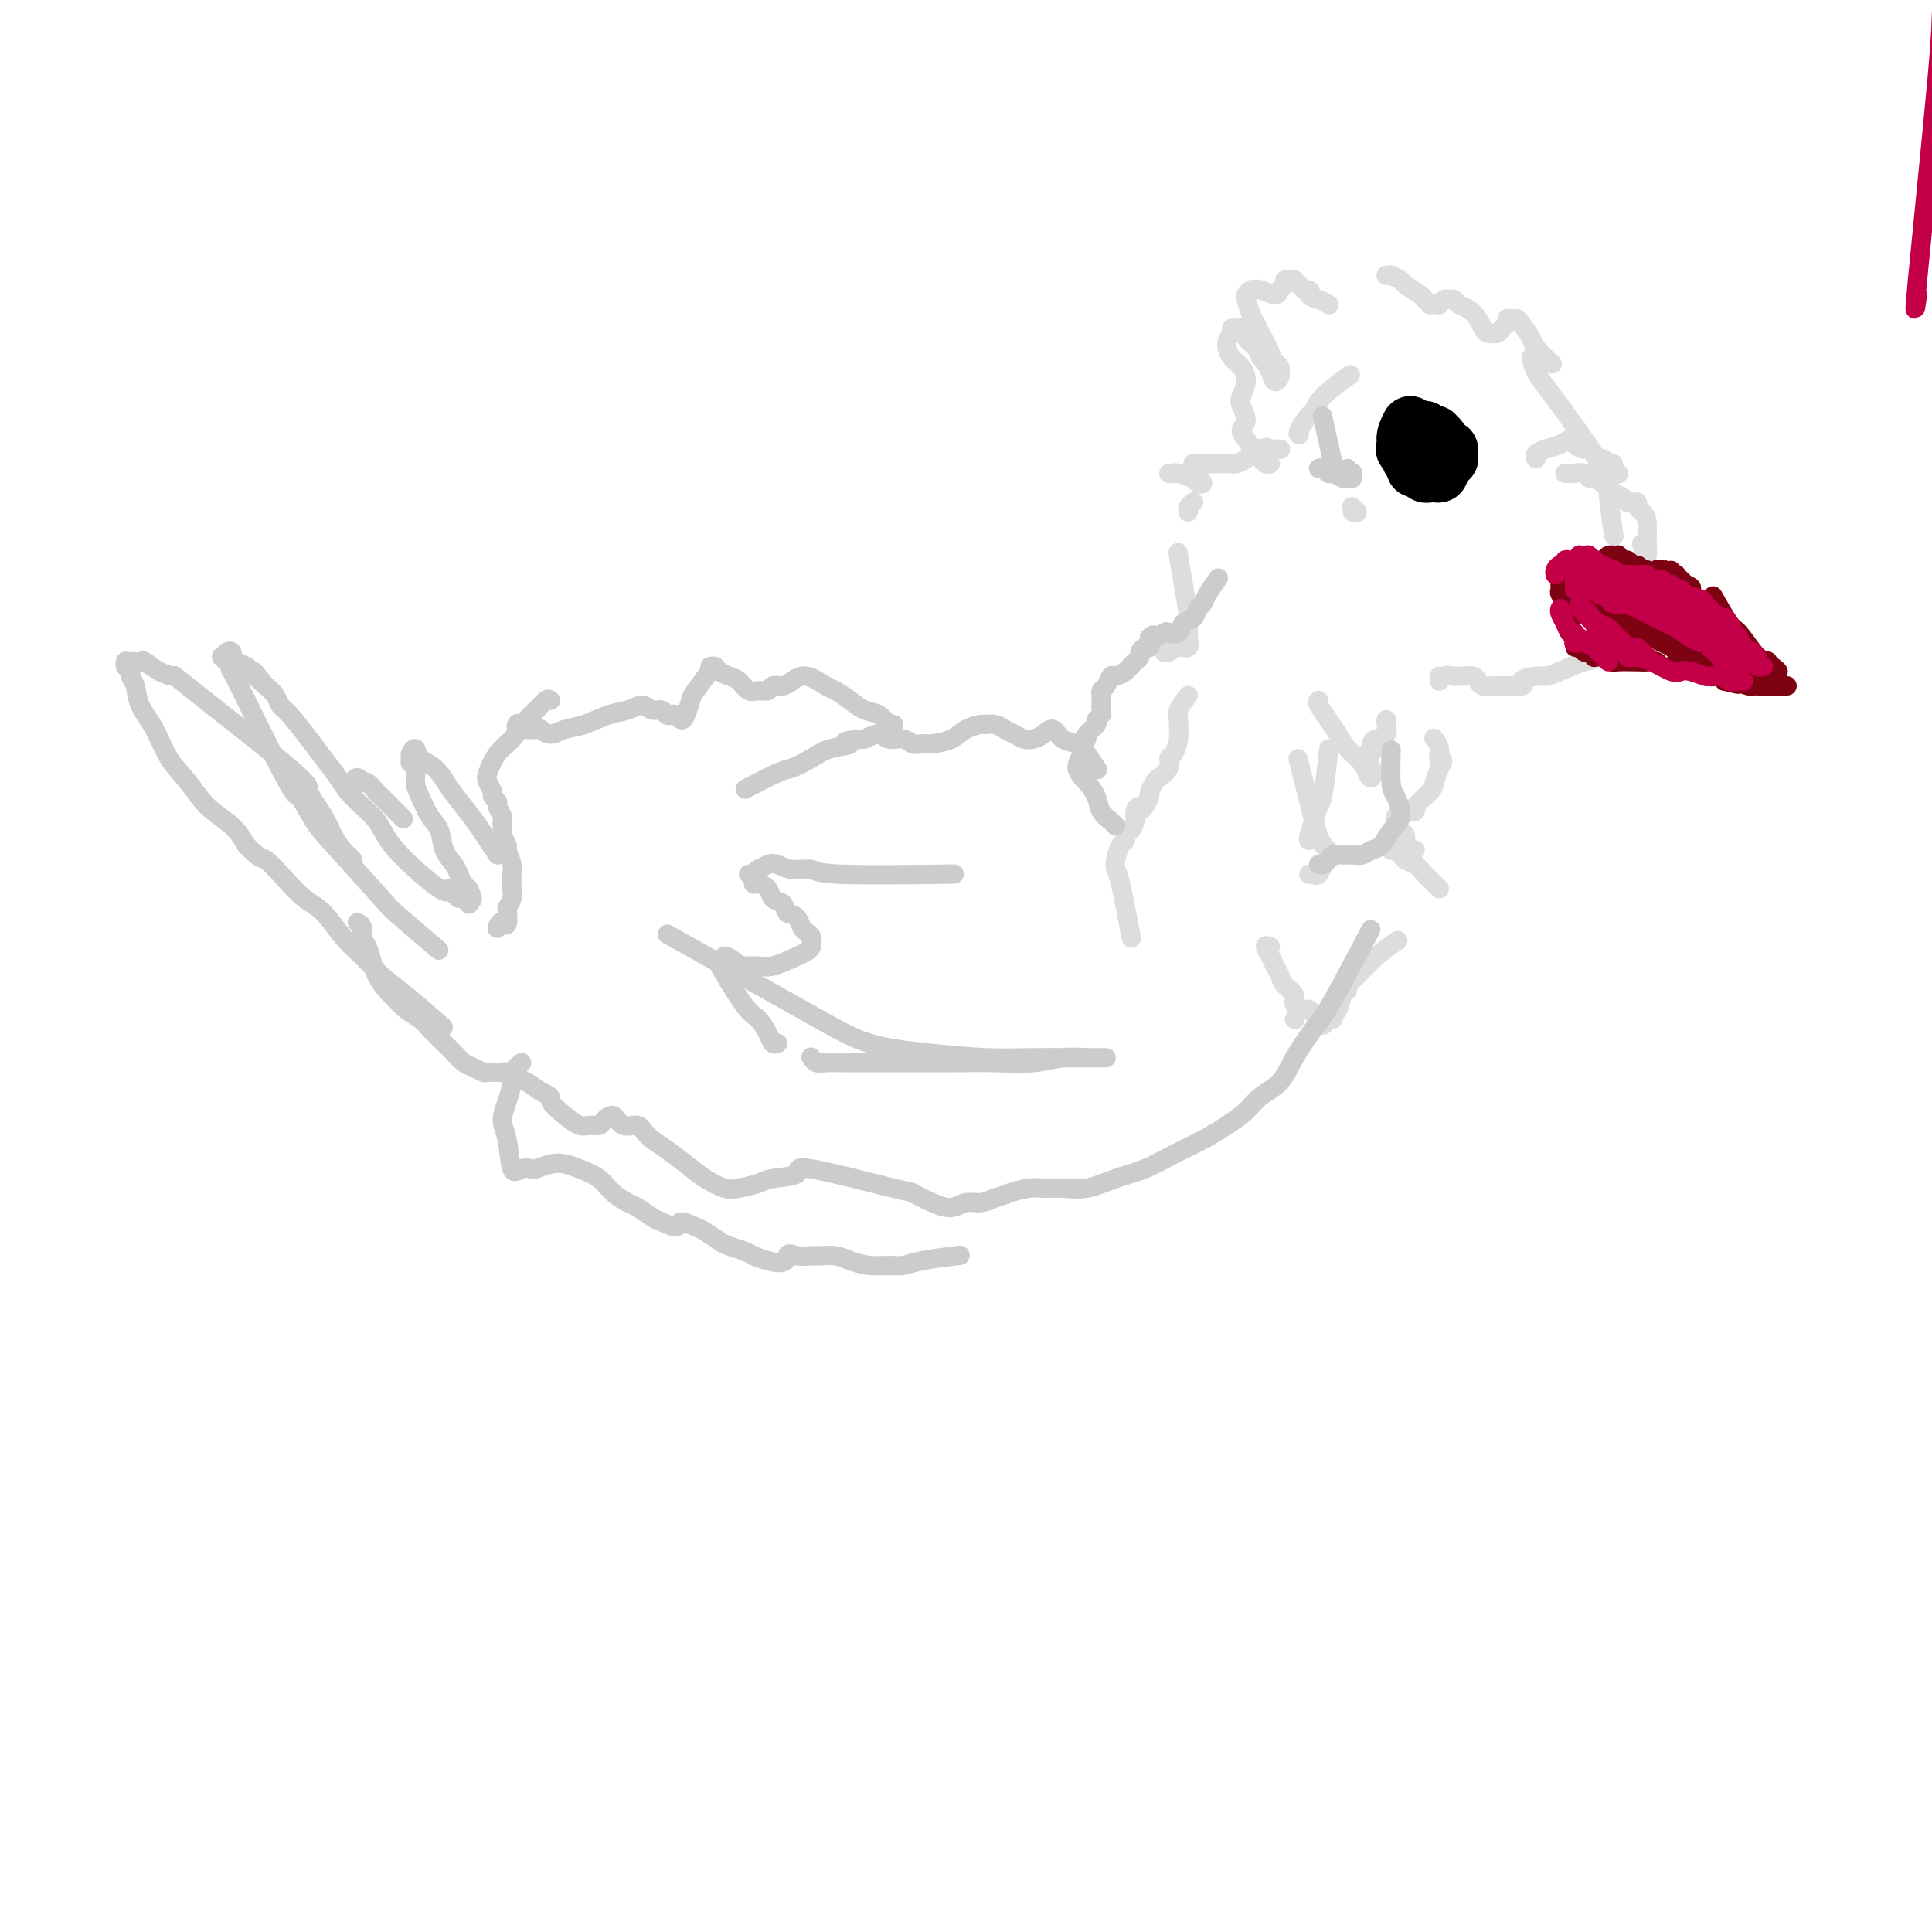 <svg viewBox='0 0 400 400' version='1.1' xmlns='http://www.w3.org/2000/svg' xmlns:xlink='http://www.w3.org/1999/xlink'><g fill='none' stroke='#DDDDDD' stroke-width='4' stroke-linecap='round' stroke-linejoin='round'><path d='M246,144c-0.847,1.092 -1.694,2.184 -2,3c-0.306,0.816 -0.072,1.356 0,2c0.072,0.644 -0.017,1.394 0,2c0.017,0.606 0.141,1.069 0,2c-0.141,0.931 -0.548,2.328 -1,3c-0.452,0.672 -0.948,0.617 -1,1c-0.052,0.383 0.340,1.202 0,2c-0.340,0.798 -1.411,1.575 -2,2c-0.589,0.425 -0.697,0.499 -1,1c-0.303,0.501 -0.801,1.429 -1,2c-0.199,0.571 -0.100,0.786 0,1'/><path d='M238,165c-1.627,3.666 -1.694,2.330 -2,2c-0.306,-0.330 -0.852,0.346 -1,1c-0.148,0.654 0.101,1.287 0,2c-0.101,0.713 -0.553,1.507 -1,2c-0.447,0.493 -0.891,0.686 -1,1c-0.109,0.314 0.116,0.751 0,1c-0.116,0.249 -0.574,0.310 -1,1c-0.426,0.690 -0.821,2.008 -1,3c-0.179,0.992 -0.141,1.658 0,2c0.141,0.342 0.384,0.361 1,3c0.616,2.639 1.605,7.897 2,10c0.395,2.103 0.198,1.052 0,0'/><path d='M268,211c0.000,0.000 0.100,0.100 0.1,0.1'/><path d='M263,196c-0.513,-0.179 -1.025,-0.357 -1,0c0.025,0.357 0.589,1.250 1,2c0.411,0.750 0.669,1.356 1,2c0.331,0.644 0.737,1.325 1,2c0.263,0.675 0.385,1.343 1,2c0.615,0.657 1.723,1.303 2,2c0.277,0.697 -0.275,1.445 0,2c0.275,0.555 1.379,0.918 2,1c0.621,0.082 0.759,-0.118 1,0c0.241,0.118 0.586,0.555 1,1c0.414,0.445 0.898,0.900 1,1c0.102,0.100 -0.179,-0.154 0,0c0.179,0.154 0.818,0.717 1,1c0.182,0.283 -0.092,0.285 0,0c0.092,-0.285 0.549,-0.857 1,-1c0.451,-0.143 0.895,0.145 1,0c0.105,-0.145 -0.131,-0.721 0,-1c0.131,-0.279 0.628,-0.261 1,-1c0.372,-0.739 0.618,-2.234 1,-3c0.382,-0.766 0.898,-0.801 1,-1c0.102,-0.199 -0.210,-0.562 0,-1c0.210,-0.438 0.943,-0.953 2,-2c1.057,-1.047 2.438,-2.628 4,-4c1.562,-1.372 3.303,-2.535 4,-3c0.697,-0.465 0.348,-0.233 0,0'/><path d='M271,181c0.339,-0.060 0.679,-0.119 1,0c0.321,0.119 0.625,0.417 1,0c0.375,-0.417 0.821,-1.548 1,-2c0.179,-0.452 0.089,-0.226 0,0'/><path d='M298,184c-0.780,-0.789 -1.560,-1.578 -2,-2c-0.440,-0.422 -0.539,-0.477 -1,-1c-0.461,-0.523 -1.284,-1.513 -2,-2c-0.716,-0.487 -1.326,-0.471 -2,-1c-0.674,-0.529 -1.411,-1.603 -2,-2c-0.589,-0.397 -1.029,-0.117 -1,0c0.029,0.117 0.529,0.071 1,0c0.471,-0.071 0.913,-0.165 1,0c0.087,0.165 -0.183,0.590 0,1c0.183,0.410 0.817,0.804 1,1c0.183,0.196 -0.084,0.194 0,0c0.084,-0.194 0.521,-0.581 1,-1c0.479,-0.419 1.001,-0.871 1,-1c-0.001,-0.129 -0.526,0.064 -1,0c-0.474,-0.064 -0.899,-0.384 -1,-1c-0.101,-0.616 0.120,-1.528 0,-2c-0.120,-0.472 -0.583,-0.505 -1,-1c-0.417,-0.495 -0.790,-1.453 -1,-2c-0.210,-0.547 -0.258,-0.682 0,-1c0.258,-0.318 0.823,-0.818 1,-1c0.177,-0.182 -0.033,-0.045 0,0c0.033,0.045 0.309,-0.004 1,0c0.691,0.004 1.796,0.059 2,0c0.204,-0.059 -0.492,-0.232 0,-1c0.492,-0.768 2.171,-2.130 3,-3c0.829,-0.870 0.808,-1.249 1,-2c0.192,-0.751 0.596,-1.876 1,-3'/><path d='M298,159c1.376,-2.065 0.317,-1.729 0,-2c-0.317,-0.271 0.107,-1.150 0,-2c-0.107,-0.850 -0.745,-1.671 -1,-2c-0.255,-0.329 -0.128,-0.164 0,0'/><path d='M271,174c-0.089,-0.167 -0.178,-0.333 0,-1c0.178,-0.667 0.622,-1.833 1,-3c0.378,-1.167 0.689,-2.333 1,-3c0.311,-0.667 0.622,-0.833 1,-3c0.378,-2.167 0.822,-6.333 1,-8c0.178,-1.667 0.089,-0.833 0,0'/><path d='M273,145c-0.176,0.155 -0.352,0.310 0,1c0.352,0.690 1.232,1.914 2,3c0.768,1.086 1.425,2.034 2,3c0.575,0.966 1.069,1.950 2,3c0.931,1.050 2.299,2.167 3,3c0.701,0.833 0.734,1.383 1,2c0.266,0.617 0.765,1.300 1,1c0.235,-0.300 0.206,-1.582 0,-2c-0.206,-0.418 -0.588,0.027 -1,0c-0.412,-0.027 -0.853,-0.527 -1,-1c-0.147,-0.473 -0.002,-0.918 0,-1c0.002,-0.082 -0.141,0.199 0,0c0.141,-0.199 0.567,-0.878 1,-1c0.433,-0.122 0.872,0.315 1,0c0.128,-0.315 -0.057,-1.380 0,-2c0.057,-0.620 0.355,-0.793 1,-1c0.645,-0.207 1.637,-0.447 2,-1c0.363,-0.553 0.098,-1.418 0,-2c-0.098,-0.582 -0.028,-0.881 0,-1c0.028,-0.119 0.014,-0.060 0,0'/><path d='M276,177c0.203,0.186 0.407,0.372 0,0c-0.407,-0.372 -1.423,-1.303 -2,-2c-0.577,-0.697 -0.715,-1.162 -1,-2c-0.285,-0.838 -0.715,-2.049 -1,-3c-0.285,-0.951 -0.423,-1.641 -1,-4c-0.577,-2.359 -1.593,-6.388 -2,-8c-0.407,-1.612 -0.203,-0.806 0,0'/><path d='M241,135c0.257,0.128 0.514,0.257 1,0c0.486,-0.257 1.202,-0.899 2,-1c0.798,-0.101 1.679,0.338 2,0c0.321,-0.338 0.083,-1.452 0,-2c-0.083,-0.548 -0.012,-0.530 0,-1c0.012,-0.470 -0.035,-1.430 0,-2c0.035,-0.570 0.154,-0.751 0,-2c-0.154,-1.249 -0.580,-3.567 -1,-6c-0.420,-2.433 -0.834,-4.981 -1,-6c-0.166,-1.019 -0.083,-0.510 0,0'/><path d='M246,106c-0.111,-0.311 -0.222,-0.622 0,-1c0.222,-0.378 0.778,-0.822 1,-1c0.222,-0.178 0.111,-0.089 0,0'/><path d='M242,98c0.395,0.032 0.790,0.065 1,0c0.210,-0.065 0.236,-0.226 1,0c0.764,0.226 2.267,0.841 3,1c0.733,0.159 0.695,-0.138 1,0c0.305,0.138 0.954,0.713 1,1c0.046,0.287 -0.511,0.288 -1,0c-0.489,-0.288 -0.912,-0.865 -1,-1c-0.088,-0.135 0.158,0.170 0,0c-0.158,-0.170 -0.719,-0.816 -1,-1c-0.281,-0.184 -0.282,0.094 0,0c0.282,-0.094 0.848,-0.561 1,-1c0.152,-0.439 -0.111,-0.850 0,-1c0.111,-0.150 0.597,-0.040 1,0c0.403,0.040 0.724,0.011 1,0c0.276,-0.011 0.507,-0.002 1,0c0.493,0.002 1.249,-0.002 2,0c0.751,0.002 1.496,0.012 2,0c0.504,-0.012 0.765,-0.045 1,0c0.235,0.045 0.444,0.170 1,0c0.556,-0.170 1.458,-0.633 2,-1c0.542,-0.367 0.723,-0.637 1,-1c0.277,-0.363 0.651,-0.818 1,-1c0.349,-0.182 0.675,-0.091 1,0'/><path d='M261,93c2.850,-0.774 0.475,-0.207 0,0c-0.475,0.207 0.949,0.056 2,0c1.051,-0.056 1.729,-0.016 2,0c0.271,0.016 0.136,0.008 0,0'/><path d='M269,90c-0.202,-0.097 -0.403,-0.195 0,-1c0.403,-0.805 1.412,-2.318 2,-3c0.588,-0.682 0.756,-0.533 1,-1c0.244,-0.467 0.566,-1.549 2,-3c1.434,-1.451 3.981,-3.272 5,-4c1.019,-0.728 0.509,-0.364 0,0'/><path d='M263,96c-0.326,0.104 -0.653,0.207 -1,0c-0.347,-0.207 -0.715,-0.726 -1,-1c-0.285,-0.274 -0.486,-0.304 -1,-1c-0.514,-0.696 -1.340,-2.058 -2,-3c-0.660,-0.942 -1.153,-1.462 -1,-2c0.153,-0.538 0.953,-1.093 1,-2c0.047,-0.907 -0.659,-2.167 -1,-3c-0.341,-0.833 -0.317,-1.238 0,-2c0.317,-0.762 0.926,-1.881 1,-3c0.074,-1.119 -0.387,-2.237 -1,-3c-0.613,-0.763 -1.377,-1.171 -2,-2c-0.623,-0.829 -1.106,-2.080 -1,-3c0.106,-0.920 0.801,-1.508 1,-2c0.199,-0.492 -0.098,-0.886 0,-1c0.098,-0.114 0.590,0.052 1,0c0.410,-0.052 0.739,-0.323 1,0c0.261,0.323 0.455,1.241 1,2c0.545,0.759 1.441,1.360 2,2c0.559,0.640 0.779,1.320 1,2'/><path d='M261,74c1.337,1.473 1.679,2.157 2,3c0.321,0.843 0.619,1.845 1,2c0.381,0.155 0.844,-0.537 1,-1c0.156,-0.463 0.005,-0.699 0,-1c-0.005,-0.301 0.135,-0.669 0,-1c-0.135,-0.331 -0.547,-0.627 -1,-1c-0.453,-0.373 -0.947,-0.823 -1,-1c-0.053,-0.177 0.336,-0.083 0,-1c-0.336,-0.917 -1.397,-2.847 -2,-4c-0.603,-1.153 -0.747,-1.528 -1,-2c-0.253,-0.472 -0.614,-1.041 -1,-2c-0.386,-0.959 -0.797,-2.309 -1,-3c-0.203,-0.691 -0.197,-0.722 0,-1c0.197,-0.278 0.585,-0.802 1,-1c0.415,-0.198 0.856,-0.070 1,0c0.144,0.070 -0.010,0.083 0,0c0.010,-0.083 0.184,-0.261 1,0c0.816,0.261 2.274,0.959 3,1c0.726,0.041 0.720,-0.577 1,-1c0.280,-0.423 0.845,-0.650 1,-1c0.155,-0.350 -0.099,-0.823 0,-1c0.099,-0.177 0.551,-0.059 1,0c0.449,0.059 0.893,0.057 1,0c0.107,-0.057 -0.125,-0.169 0,0c0.125,0.169 0.607,0.620 1,1c0.393,0.380 0.696,0.690 1,1'/><path d='M270,60c1.994,-0.128 0.978,0.553 1,1c0.022,0.447 1.083,0.659 2,1c0.917,0.341 1.691,0.812 2,1c0.309,0.188 0.155,0.094 0,0'/><path d='M288,57c-0.552,-0.007 -1.103,-0.014 -1,0c0.103,0.014 0.861,0.049 1,0c0.139,-0.049 -0.341,-0.181 0,0c0.341,0.181 1.502,0.674 2,1c0.498,0.326 0.334,0.483 1,1c0.666,0.517 2.164,1.392 3,2c0.836,0.608 1.011,0.948 1,1c-0.011,0.052 -0.209,-0.182 0,0c0.209,0.182 0.826,0.782 1,1c0.174,0.218 -0.094,0.055 0,0c0.094,-0.055 0.550,-0.000 1,0c0.450,0.000 0.894,-0.053 1,0c0.106,0.053 -0.127,0.214 0,0c0.127,-0.214 0.614,-0.801 1,-1c0.386,-0.199 0.670,-0.009 1,0c0.330,0.009 0.704,-0.163 1,0c0.296,0.163 0.513,0.660 1,1c0.487,0.340 1.245,0.522 2,1c0.755,0.478 1.508,1.252 2,2c0.492,0.748 0.723,1.469 1,2c0.277,0.531 0.599,0.871 1,1c0.401,0.129 0.881,0.046 1,0c0.119,-0.046 -0.123,-0.053 0,0c0.123,0.053 0.610,0.168 1,0c0.390,-0.168 0.683,-0.619 1,-1c0.317,-0.381 0.659,-0.690 1,-1'/><path d='M312,67c0.572,-0.537 0.003,-0.880 0,-1c-0.003,-0.120 0.560,-0.017 1,0c0.440,0.017 0.756,-0.051 1,0c0.244,0.051 0.416,0.221 1,1c0.584,0.779 1.579,2.168 2,3c0.421,0.832 0.267,1.109 1,2c0.733,0.891 2.352,2.398 3,3c0.648,0.602 0.324,0.301 0,0'/><path d='M317,74c0.249,0.996 0.498,1.993 1,3c0.502,1.007 1.256,2.025 2,3c0.744,0.975 1.477,1.907 3,4c1.523,2.093 3.838,5.347 5,7c1.162,1.653 1.173,1.705 2,3c0.827,1.295 2.469,3.832 3,5c0.531,1.168 -0.049,0.968 0,3c0.049,2.032 0.728,6.295 1,8c0.272,1.705 0.136,0.853 0,0'/><path d='M298,140c-0.049,0.536 -0.098,1.072 0,1c0.098,-0.072 0.345,-0.752 1,-1c0.655,-0.248 1.720,-0.064 2,0c0.280,0.064 -0.224,0.007 0,0c0.224,-0.007 1.177,0.037 2,0c0.823,-0.037 1.516,-0.153 2,0c0.484,0.153 0.758,0.577 1,1c0.242,0.423 0.452,0.845 1,1c0.548,0.155 1.436,0.041 2,0c0.564,-0.041 0.806,-0.011 1,0c0.194,0.011 0.341,0.003 1,0c0.659,-0.003 1.829,-0.002 3,0'/><path d='M314,142c2.543,0.146 0.902,-0.489 1,-1c0.098,-0.511 1.936,-0.897 3,-1c1.064,-0.103 1.354,0.077 2,0c0.646,-0.077 1.647,-0.412 3,-1c1.353,-0.588 3.056,-1.427 5,-2c1.944,-0.573 4.127,-0.878 5,-1c0.873,-0.122 0.437,-0.061 0,0'/><path d='M324,98c0.295,0.002 0.590,0.005 1,0c0.410,-0.005 0.934,-0.017 1,0c0.066,0.017 -0.326,0.064 0,0c0.326,-0.064 1.370,-0.237 2,0c0.630,0.237 0.847,0.886 1,1c0.153,0.114 0.244,-0.306 1,0c0.756,0.306 2.178,1.340 3,2c0.822,0.660 1.042,0.947 1,1c-0.042,0.053 -0.348,-0.129 0,0c0.348,0.129 1.351,0.570 2,1c0.649,0.430 0.944,0.850 1,1c0.056,0.150 -0.126,0.029 0,0c0.126,-0.029 0.559,0.035 1,0c0.441,-0.035 0.888,-0.170 1,0c0.112,0.170 -0.113,0.643 0,1c0.113,0.357 0.562,0.596 1,1c0.438,0.404 0.863,0.973 1,2c0.137,1.027 -0.015,2.512 0,4c0.015,1.488 0.196,2.977 0,3c-0.196,0.023 -0.770,-1.422 -1,-2c-0.230,-0.578 -0.115,-0.289 0,0'/><path d='M318,95c-0.151,-0.330 -0.301,-0.660 0,-1c0.301,-0.340 1.054,-0.689 2,-1c0.946,-0.311 2.084,-0.583 3,-1c0.916,-0.417 1.611,-0.980 2,-1c0.389,-0.020 0.471,0.501 1,1c0.529,0.499 1.503,0.975 2,1c0.497,0.025 0.515,-0.400 1,0c0.485,0.400 1.435,1.627 2,2c0.565,0.373 0.743,-0.106 1,0c0.257,0.106 0.591,0.799 1,1c0.409,0.201 0.893,-0.091 1,0c0.107,0.091 -0.164,0.563 0,1c0.164,0.437 0.761,0.839 1,1c0.239,0.161 0.119,0.080 0,0'/><path d='M280,106c0.533,0.111 1.067,0.222 1,0c-0.067,-0.222 -0.733,-0.778 -1,-1c-0.267,-0.222 -0.133,-0.111 0,0'/></g>
<g fill='none' stroke='#000000' stroke-width='12' stroke-linecap='round' stroke-linejoin='round'><path d='M293,97c0.422,-0.200 0.844,-0.400 1,-1c0.156,-0.600 0.044,-1.600 0,-2c-0.044,-0.400 -0.022,-0.200 0,0'/><path d='M292,88c-0.553,1.086 -1.105,2.172 -1,3c0.105,0.828 0.868,1.397 1,2c0.132,0.603 -0.367,1.238 0,2c0.367,0.762 1.600,1.650 2,2c0.400,0.350 -0.033,0.160 0,0c0.033,-0.160 0.531,-0.291 1,0c0.469,0.291 0.910,1.002 1,1c0.090,-0.002 -0.172,-0.719 0,-1c0.172,-0.281 0.778,-0.127 1,0c0.222,0.127 0.059,0.226 0,0c-0.059,-0.226 -0.016,-0.779 0,-1c0.016,-0.221 0.004,-0.111 0,0c-0.004,0.111 -0.000,0.222 0,0c0.000,-0.222 -0.003,-0.778 0,-1c0.003,-0.222 0.011,-0.111 0,0c-0.011,0.111 -0.041,0.222 0,0c0.041,-0.222 0.155,-0.778 0,-1c-0.155,-0.222 -0.577,-0.111 -1,0'/><path d='M296,94c-0.150,-0.482 -0.026,-0.185 0,0c0.026,0.185 -0.044,0.260 0,0c0.044,-0.260 0.204,-0.854 0,-1c-0.204,-0.146 -0.773,0.157 -1,0c-0.227,-0.157 -0.112,-0.773 0,-1c0.112,-0.227 0.222,-0.066 0,0c-0.222,0.066 -0.777,0.036 -1,0c-0.223,-0.036 -0.115,-0.077 0,0c0.115,0.077 0.238,0.273 0,0c-0.238,-0.273 -0.835,-1.017 -1,-1c-0.165,0.017 0.103,0.793 0,1c-0.103,0.207 -0.577,-0.154 -1,0c-0.423,0.154 -0.794,0.825 -1,1c-0.206,0.175 -0.248,-0.145 0,0c0.248,0.145 0.785,0.756 1,1c0.215,0.244 0.107,0.122 0,0'/><path d='M294,91c-0.009,-0.033 -0.017,-0.066 0,0c0.017,0.066 0.060,0.232 0,0c-0.060,-0.232 -0.222,-0.861 0,-1c0.222,-0.139 0.829,0.211 1,0c0.171,-0.211 -0.094,-0.982 0,-1c0.094,-0.018 0.546,0.716 1,1c0.454,0.284 0.909,0.119 1,0c0.091,-0.119 -0.182,-0.190 0,0c0.182,0.190 0.819,0.642 1,1c0.181,0.358 -0.094,0.622 0,1c0.094,0.378 0.557,0.871 1,1c0.443,0.129 0.866,-0.105 1,0c0.134,0.105 -0.020,0.549 0,1c0.020,0.451 0.215,0.908 0,1c-0.215,0.092 -0.842,-0.182 -1,0c-0.158,0.182 0.151,0.819 0,1c-0.151,0.181 -0.763,-0.095 -1,0c-0.237,0.095 -0.101,0.561 0,1c0.101,0.439 0.167,0.851 0,1c-0.167,0.149 -0.565,0.036 -1,0c-0.435,-0.036 -0.905,0.005 -1,0c-0.095,-0.005 0.186,-0.057 0,0c-0.186,0.057 -0.837,0.222 -1,0c-0.163,-0.222 0.162,-0.833 0,-1c-0.162,-0.167 -0.813,0.109 -1,0c-0.187,-0.109 0.089,-0.603 0,-1c-0.089,-0.397 -0.545,-0.699 -1,-1'/><path d='M293,95c-1.156,-0.600 -1.044,-1.600 -1,-2c0.044,-0.400 0.022,-0.200 0,0'/></g>
<g fill='none' stroke='#7D0212' stroke-width='4' stroke-linecap='round' stroke-linejoin='round'><path d='M328,122c0.032,0.025 0.064,0.049 0,0c-0.064,-0.049 -0.225,-0.172 0,0c0.225,0.172 0.835,0.637 1,1c0.165,0.363 -0.114,0.623 0,1c0.114,0.377 0.622,0.870 1,1c0.378,0.130 0.626,-0.105 1,0c0.374,0.105 0.873,0.549 1,1c0.127,0.451 -0.120,0.908 0,1c0.120,0.092 0.606,-0.182 1,0c0.394,0.182 0.697,0.819 1,1c0.303,0.181 0.606,-0.095 1,0c0.394,0.095 0.879,0.562 1,1c0.121,0.438 -0.121,0.849 0,1c0.121,0.151 0.606,0.043 1,0c0.394,-0.043 0.697,-0.022 1,0'/><path d='M338,130c1.743,1.254 1.101,0.389 1,0c-0.101,-0.389 0.340,-0.300 1,0c0.660,0.300 1.538,0.813 2,1c0.462,0.187 0.506,0.049 1,0c0.494,-0.049 1.437,-0.009 2,0c0.563,0.009 0.746,-0.013 1,0c0.254,0.013 0.579,0.060 1,0c0.421,-0.060 0.938,-0.227 1,0c0.062,0.227 -0.329,0.848 0,1c0.329,0.152 1.380,-0.165 2,0c0.620,0.165 0.810,0.814 1,1c0.190,0.186 0.379,-0.090 1,0c0.621,0.090 1.673,0.546 2,1c0.327,0.454 -0.070,0.906 0,1c0.070,0.094 0.606,-0.171 1,0c0.394,0.171 0.644,0.777 1,1c0.356,0.223 0.816,0.064 1,0c0.184,-0.064 0.092,-0.032 0,0'/><path d='M325,118c0.334,0.111 0.668,0.222 1,0c0.332,-0.222 0.663,-0.777 1,-1c0.337,-0.223 0.682,-0.112 1,0c0.318,0.112 0.610,0.227 1,0c0.390,-0.227 0.878,-0.797 1,-1c0.122,-0.203 -0.121,-0.040 0,0c0.121,0.040 0.606,-0.042 1,0c0.394,0.042 0.698,0.208 1,0c0.302,-0.208 0.602,-0.789 1,-1c0.398,-0.211 0.894,-0.053 1,0c0.106,0.053 -0.179,-0.001 0,0c0.179,0.001 0.821,0.057 1,0c0.179,-0.057 -0.107,-0.226 0,0c0.107,0.226 0.606,0.848 1,1c0.394,0.152 0.683,-0.165 1,0c0.317,0.165 0.662,0.814 1,1c0.338,0.186 0.668,-0.090 1,0c0.332,0.090 0.666,0.545 1,1'/><path d='M340,118c1.029,0.387 0.602,-0.145 1,0c0.398,0.145 1.622,0.966 2,1c0.378,0.034 -0.091,-0.720 0,-1c0.091,-0.280 0.742,-0.088 1,0c0.258,0.088 0.122,0.071 0,0c-0.122,-0.071 -0.230,-0.198 0,0c0.230,0.198 0.799,0.720 1,1c0.201,0.280 0.035,0.319 0,0c-0.035,-0.319 0.061,-0.996 0,-1c-0.061,-0.004 -0.279,0.666 0,1c0.279,0.334 1.056,0.334 1,0c-0.056,-0.334 -0.944,-1.000 -1,-1c-0.056,-0.000 0.721,0.666 1,1c0.279,0.334 0.060,0.337 0,0c-0.060,-0.337 0.041,-1.015 0,-1c-0.041,0.015 -0.222,0.721 0,1c0.222,0.279 0.847,0.130 1,0c0.153,-0.130 -0.165,-0.241 0,0c0.165,0.241 0.814,0.834 1,1c0.186,0.166 -0.090,-0.095 0,0c0.090,0.095 0.545,0.548 1,1'/><path d='M349,121c1.630,0.642 1.207,0.748 1,1c-0.207,0.252 -0.196,0.650 0,1c0.196,0.350 0.578,0.653 1,1c0.422,0.347 0.882,0.737 1,1c0.118,0.263 -0.108,0.399 0,1c0.108,0.601 0.550,1.666 1,2c0.450,0.334 0.909,-0.065 1,0c0.091,0.065 -0.186,0.592 0,1c0.186,0.408 0.833,0.697 1,1c0.167,0.303 -0.147,0.620 0,1c0.147,0.380 0.756,0.823 1,1c0.244,0.177 0.122,0.089 0,0'/><path d='M325,117c0.000,0.000 0.100,0.100 0.1,0.1'/><path d='M323,118c-0.001,0.333 -0.001,0.666 0,1c0.001,0.334 0.004,0.667 0,1c-0.004,0.333 -0.015,0.664 0,1c0.015,0.336 0.056,0.675 0,1c-0.056,0.325 -0.207,0.636 0,1c0.207,0.364 0.774,0.780 1,1c0.226,0.220 0.112,0.245 0,1c-0.112,0.755 -0.222,2.240 0,3c0.222,0.760 0.778,0.795 1,1c0.222,0.205 0.112,0.580 0,1c-0.112,0.420 -0.226,0.886 0,1c0.226,0.114 0.792,-0.123 1,0c0.208,0.123 0.060,0.607 0,1c-0.060,0.393 -0.030,0.697 0,1'/><path d='M326,133c0.400,2.255 -0.100,0.393 0,0c0.100,-0.393 0.801,0.683 1,1c0.199,0.317 -0.105,-0.125 0,0c0.105,0.125 0.619,0.818 1,1c0.381,0.182 0.628,-0.148 1,0c0.372,0.148 0.868,0.772 1,1c0.132,0.228 -0.101,0.060 0,0c0.101,-0.060 0.535,-0.012 1,0c0.465,0.012 0.962,-0.011 1,0c0.038,0.011 -0.383,0.055 0,0c0.383,-0.055 1.569,-0.211 2,0c0.431,0.211 0.109,0.787 0,1c-0.109,0.213 -0.003,0.061 1,0c1.003,-0.061 2.903,-0.030 4,0c1.097,0.030 1.392,0.061 2,0c0.608,-0.061 1.528,-0.213 2,0c0.472,0.213 0.497,0.793 1,1c0.503,0.207 1.483,0.042 2,0c0.517,-0.042 0.572,0.040 1,0c0.428,-0.040 1.228,-0.203 2,0c0.772,0.203 1.516,0.773 2,1c0.484,0.227 0.707,0.113 1,0c0.293,-0.113 0.656,-0.224 1,0c0.344,0.224 0.670,0.782 1,1c0.330,0.218 0.666,0.097 1,0c0.334,-0.097 0.667,-0.171 1,0c0.333,0.171 0.667,0.585 1,1'/><path d='M357,141c5.007,1.254 2.024,0.389 1,0c-1.024,-0.389 -0.090,-0.300 1,0c1.090,0.300 2.334,0.813 3,1c0.666,0.187 0.752,0.050 1,0c0.248,-0.050 0.658,-0.013 1,0c0.342,0.013 0.617,0.004 1,0c0.383,-0.004 0.873,-0.001 1,0c0.127,0.001 -0.111,0.000 0,0c0.111,-0.000 0.570,-0.000 1,0c0.430,0.000 0.832,0.000 1,0c0.168,-0.000 0.101,-0.000 0,0c-0.101,0.000 -0.237,0.000 0,0c0.237,-0.000 0.847,-0.000 1,0c0.153,0.000 -0.151,0.000 0,0c0.151,-0.000 0.757,-0.000 1,0c0.243,0.000 0.121,0.000 0,0'/><path d='M353,135c0.438,0.447 0.876,0.894 1,1c0.124,0.106 -0.066,-0.130 0,0c0.066,0.130 0.386,0.626 1,1c0.614,0.374 1.520,0.626 2,1c0.480,0.374 0.532,0.871 1,1c0.468,0.129 1.352,-0.110 2,0c0.648,0.110 1.059,0.568 2,1c0.941,0.432 2.412,0.838 3,1c0.588,0.162 0.294,0.081 0,0'/><path d='M324,117c-0.196,0.338 -0.391,0.676 0,1c0.391,0.324 1.370,0.634 2,1c0.630,0.366 0.911,0.789 1,1c0.089,0.211 -0.015,0.211 1,1c1.015,0.789 3.147,2.368 4,3c0.853,0.632 0.426,0.316 0,0'/><path d='M326,119c-0.085,0.448 -0.170,0.896 0,1c0.170,0.104 0.595,-0.137 1,0c0.405,0.137 0.791,0.653 1,1c0.209,0.347 0.242,0.525 1,1c0.758,0.475 2.241,1.248 3,2c0.759,0.752 0.794,1.483 1,2c0.206,0.517 0.583,0.821 1,1c0.417,0.179 0.873,0.232 2,1c1.127,0.768 2.925,2.252 4,3c1.075,0.748 1.425,0.760 2,1c0.575,0.240 1.373,0.709 2,1c0.627,0.291 1.084,0.402 2,1c0.916,0.598 2.292,1.681 3,2c0.708,0.319 0.749,-0.125 1,0c0.251,0.125 0.711,0.818 1,1c0.289,0.182 0.406,-0.147 1,0c0.594,0.147 1.665,0.770 2,1c0.335,0.230 -0.065,0.065 0,0c0.065,-0.065 0.595,-0.032 1,0c0.405,0.032 0.686,0.061 1,0c0.314,-0.061 0.662,-0.213 1,0c0.338,0.213 0.668,0.789 1,1c0.332,0.211 0.666,0.057 1,0c0.334,-0.057 0.667,-0.015 1,0c0.333,0.015 0.667,0.004 1,0c0.333,-0.004 0.667,-0.002 1,0'/><path d='M362,139c3.634,1.303 1.720,0.559 1,0c-0.720,-0.559 -0.245,-0.933 0,-1c0.245,-0.067 0.259,0.175 0,0c-0.259,-0.175 -0.792,-0.765 -1,-1c-0.208,-0.235 -0.092,-0.115 0,0c0.092,0.115 0.162,0.224 0,0c-0.162,-0.224 -0.554,-0.782 -1,-1c-0.446,-0.218 -0.947,-0.096 -1,0c-0.053,0.096 0.342,0.165 0,0c-0.342,-0.165 -1.423,-0.566 -2,-1c-0.577,-0.434 -0.652,-0.901 -1,-1c-0.348,-0.099 -0.969,0.170 -2,0c-1.031,-0.170 -2.473,-0.778 -3,-1c-0.527,-0.222 -0.138,-0.057 0,0c0.138,0.057 0.026,0.006 0,0c-0.026,-0.006 0.033,0.034 0,0c-0.033,-0.034 -0.159,-0.142 0,0c0.159,0.142 0.605,0.536 1,1c0.395,0.464 0.741,1.000 1,1c0.259,-0.000 0.430,-0.536 2,0c1.570,0.536 4.538,2.144 6,3c1.462,0.856 1.418,0.959 2,1c0.582,0.041 1.791,0.021 3,0'/><path d='M367,139c2.303,0.686 0.562,-0.600 0,-1c-0.562,-0.400 0.056,0.085 0,0c-0.056,-0.085 -0.787,-0.741 -1,-1c-0.213,-0.259 0.090,-0.122 0,0c-0.090,0.122 -0.575,0.230 -1,0c-0.425,-0.230 -0.790,-0.798 -1,-1c-0.210,-0.202 -0.263,-0.038 -1,-1c-0.737,-0.962 -2.156,-3.052 -3,-4c-0.844,-0.948 -1.112,-0.755 -2,-2c-0.888,-1.245 -2.397,-3.927 -3,-5c-0.603,-1.073 -0.302,-0.536 0,0'/></g>
<g fill='none' stroke='#C30047' stroke-width='4' stroke-linecap='round' stroke-linejoin='round'><path d='M405,63c9.000,86.333 18.000,172.667 18,159c0.000,-13.667 -9.000,-127.333 -18,-241'/><path d='M397,61c-0.429,3.006 -0.858,6.012 0,-3c0.858,-9.012 3.004,-30.041 4,-41c0.996,-10.959 0.841,-11.849 1,-15c0.159,-3.151 0.630,-8.562 1,-13c0.370,-4.438 0.639,-7.904 1,-11c0.361,-3.096 0.815,-5.823 1,-8c0.185,-2.177 0.102,-3.804 0,-5c-0.102,-1.196 -0.222,-1.960 0,-4c0.222,-2.040 0.788,-5.358 1,-7c0.212,-1.642 0.071,-1.610 0,-2c-0.071,-0.390 -0.071,-1.201 0,-2c0.071,-0.799 0.215,-1.585 0,-2c-0.215,-0.415 -0.789,-0.458 -1,-1c-0.211,-0.542 -0.060,-1.583 0,-2c0.060,-0.417 0.030,-0.208 0,0'/><path d='M328,122c-0.067,0.024 -0.135,0.049 0,0c0.135,-0.049 0.472,-0.171 1,0c0.528,0.171 1.245,0.636 2,1c0.755,0.364 1.546,0.626 2,1c0.454,0.374 0.569,0.860 1,1c0.431,0.140 1.178,-0.066 2,0c0.822,0.066 1.718,0.402 3,1c1.282,0.598 2.949,1.456 4,2c1.051,0.544 1.486,0.772 2,1c0.514,0.228 1.107,0.456 2,1c0.893,0.544 2.084,1.403 3,2c0.916,0.597 1.555,0.933 2,1c0.445,0.067 0.696,-0.136 1,0c0.304,0.136 0.659,0.611 1,1c0.341,0.389 0.666,0.693 1,1c0.334,0.307 0.677,0.618 1,1c0.323,0.382 0.625,0.833 1,1c0.375,0.167 0.821,0.048 1,0c0.179,-0.048 0.089,-0.024 0,0'/><path d='M358,137c4.850,2.380 1.976,0.830 1,0c-0.976,-0.830 -0.053,-0.941 0,-1c0.053,-0.059 -0.762,-0.065 -1,0c-0.238,0.065 0.102,0.201 0,0c-0.102,-0.201 -0.647,-0.740 -1,-1c-0.353,-0.260 -0.513,-0.241 -1,-1c-0.487,-0.759 -1.300,-2.297 -2,-3c-0.700,-0.703 -1.286,-0.571 -2,-1c-0.714,-0.429 -1.557,-1.421 -2,-2c-0.443,-0.579 -0.486,-0.746 -1,-1c-0.514,-0.254 -1.500,-0.593 -2,-1c-0.500,-0.407 -0.515,-0.880 -1,-1c-0.485,-0.120 -1.439,0.112 -2,0c-0.561,-0.112 -0.728,-0.570 -1,-1c-0.272,-0.430 -0.649,-0.832 -1,-1c-0.351,-0.168 -0.675,-0.101 -1,0c-0.325,0.101 -0.651,0.237 -1,0c-0.349,-0.237 -0.721,-0.848 -1,-1c-0.279,-0.152 -0.466,0.155 -1,0c-0.534,-0.155 -1.415,-0.774 -2,-1c-0.585,-0.226 -0.875,-0.061 -1,0c-0.125,0.061 -0.085,0.016 0,0c0.085,-0.016 0.215,-0.004 0,0c-0.215,0.004 -0.776,0.001 -1,0c-0.224,-0.001 -0.112,-0.001 0,0'/><path d='M334,121c-2.535,-0.856 -0.871,0.503 0,1c0.871,0.497 0.950,0.132 1,0c0.050,-0.132 0.072,-0.031 0,0c-0.072,0.031 -0.240,-0.009 0,0c0.240,0.009 0.886,0.066 1,0c0.114,-0.066 -0.303,-0.254 0,0c0.303,0.254 1.328,0.951 2,1c0.672,0.049 0.993,-0.550 2,0c1.007,0.550 2.701,2.249 4,3c1.299,0.751 2.204,0.555 3,1c0.796,0.445 1.484,1.533 2,2c0.516,0.467 0.859,0.315 2,1c1.141,0.685 3.080,2.208 4,3c0.920,0.792 0.821,0.853 1,1c0.179,0.147 0.636,0.380 1,1c0.364,0.620 0.634,1.626 1,2c0.366,0.374 0.826,0.115 1,0c0.174,-0.115 0.062,-0.086 0,0c-0.062,0.086 -0.073,0.230 0,0c0.073,-0.230 0.231,-0.834 0,-1c-0.231,-0.166 -0.849,0.108 -1,0c-0.151,-0.108 0.166,-0.596 0,-1c-0.166,-0.404 -0.814,-0.724 -1,-1c-0.186,-0.276 0.090,-0.507 0,-1c-0.090,-0.493 -0.545,-1.246 -1,-2'/><path d='M356,131c-0.866,-1.274 -1.531,-1.460 -2,-2c-0.469,-0.540 -0.742,-1.436 -1,-2c-0.258,-0.564 -0.502,-0.796 -1,-1c-0.498,-0.204 -1.250,-0.379 -2,-1c-0.750,-0.621 -1.497,-1.687 -2,-2c-0.503,-0.313 -0.761,0.127 -1,0c-0.239,-0.127 -0.459,-0.823 -1,-1c-0.541,-0.177 -1.402,0.163 -2,0c-0.598,-0.163 -0.934,-0.828 -1,-1c-0.066,-0.172 0.137,0.150 0,0c-0.137,-0.150 -0.614,-0.772 -1,-1c-0.386,-0.228 -0.682,-0.061 -1,0c-0.318,0.061 -0.659,0.016 -1,0c-0.341,-0.016 -0.683,-0.004 -1,0c-0.317,0.004 -0.611,0.001 -1,0c-0.389,-0.001 -0.875,-0.000 -1,0c-0.125,0.000 0.111,0.000 0,0c-0.111,-0.000 -0.568,-0.000 -1,0c-0.432,0.000 -0.838,0.000 -1,0c-0.162,-0.000 -0.081,-0.000 0,0'/><path d='M327,125c-0.055,0.501 -0.109,1.003 0,1c0.109,-0.003 0.382,-0.509 1,0c0.618,0.509 1.580,2.034 2,3c0.420,0.966 0.299,1.373 1,2c0.701,0.627 2.225,1.474 3,2c0.775,0.526 0.800,0.729 1,1c0.200,0.271 0.575,0.609 1,1c0.425,0.391 0.899,0.837 1,1c0.101,0.163 -0.173,0.045 0,0c0.173,-0.045 0.792,-0.016 1,0c0.208,0.016 0.004,0.020 0,0c-0.004,-0.020 0.192,-0.062 0,0c-0.192,0.062 -0.772,0.230 -1,0c-0.228,-0.230 -0.105,-0.857 0,-1c0.105,-0.143 0.193,0.197 0,0c-0.193,-0.197 -0.668,-0.931 -1,-1c-0.332,-0.069 -0.523,0.529 -1,0c-0.477,-0.529 -1.242,-2.184 -2,-3c-0.758,-0.816 -1.510,-0.793 -2,-1c-0.490,-0.207 -0.720,-0.644 -1,-1c-0.280,-0.356 -0.612,-0.631 -1,-1c-0.388,-0.369 -0.832,-0.832 -1,-1c-0.168,-0.168 -0.059,-0.042 0,0c0.059,0.042 0.067,0.001 0,0c-0.067,-0.001 -0.210,0.038 0,0c0.210,-0.038 0.774,-0.154 1,0c0.226,0.154 0.113,0.577 0,1'/><path d='M329,128c-0.744,-0.909 0.897,0.317 2,1c1.103,0.683 1.667,0.822 2,1c0.333,0.178 0.436,0.394 1,1c0.564,0.606 1.590,1.602 2,2c0.410,0.398 0.205,0.199 0,0'/><path d='M334,133c-0.089,0.455 -0.179,0.910 0,1c0.179,0.090 0.625,-0.186 1,0c0.375,0.186 0.679,0.834 1,1c0.321,0.166 0.659,-0.152 1,0c0.341,0.152 0.683,0.772 1,1c0.317,0.228 0.608,0.062 1,0c0.392,-0.062 0.886,-0.020 1,0c0.114,0.020 -0.150,0.019 0,0c0.150,-0.019 0.716,-0.057 1,0c0.284,0.057 0.288,0.207 0,0c-0.288,-0.207 -0.869,-0.772 -1,-1c-0.131,-0.228 0.186,-0.118 0,0c-0.186,0.118 -0.876,0.243 -1,0c-0.124,-0.243 0.318,-0.853 0,-1c-0.318,-0.147 -1.395,0.171 -2,0c-0.605,-0.171 -0.736,-0.830 -1,-1c-0.264,-0.170 -0.659,0.151 -1,0c-0.341,-0.151 -0.627,-0.772 -1,-1c-0.373,-0.228 -0.832,-0.061 -1,0c-0.168,0.061 -0.045,0.016 0,0c0.045,-0.016 0.012,-0.004 0,0c-0.012,0.004 -0.003,0.001 0,0c0.003,-0.001 0.002,-0.001 0,0'/><path d='M333,132c-0.749,-0.456 0.379,0.403 1,1c0.621,0.597 0.734,0.932 1,1c0.266,0.068 0.683,-0.132 1,0c0.317,0.132 0.532,0.596 1,1c0.468,0.404 1.188,0.748 2,1c0.812,0.252 1.717,0.411 3,1c1.283,0.589 2.945,1.608 4,2c1.055,0.392 1.505,0.158 2,0c0.495,-0.158 1.036,-0.239 2,0c0.964,0.239 2.351,0.800 3,1c0.649,0.200 0.559,0.040 1,0c0.441,-0.040 1.414,0.042 2,0c0.586,-0.042 0.784,-0.207 1,0c0.216,0.207 0.450,0.788 1,1c0.550,0.212 1.417,0.057 2,0c0.583,-0.057 0.881,-0.016 1,0c0.119,0.016 0.060,0.008 0,0'/><path d='M348,123c-0.098,-0.088 -0.196,-0.175 0,0c0.196,0.175 0.685,0.613 1,1c0.315,0.387 0.454,0.722 1,1c0.546,0.278 1.497,0.498 2,1c0.503,0.502 0.558,1.286 1,2c0.442,0.714 1.270,1.357 2,2c0.730,0.643 1.361,1.285 2,2c0.639,0.715 1.284,1.502 2,2c0.716,0.498 1.502,0.708 2,1c0.498,0.292 0.708,0.667 1,1c0.292,0.333 0.668,0.625 1,1c0.332,0.375 0.621,0.833 1,1c0.379,0.167 0.848,0.043 1,0c0.152,-0.043 -0.014,-0.004 0,0c0.014,0.004 0.207,-0.025 0,0c-0.207,0.025 -0.815,0.105 -1,0c-0.185,-0.105 0.053,-0.395 0,-1c-0.053,-0.605 -0.395,-1.527 -1,-2c-0.605,-0.473 -1.471,-0.498 -2,-1c-0.529,-0.502 -0.719,-1.481 -1,-2c-0.281,-0.519 -0.652,-0.577 -1,-1c-0.348,-0.423 -0.674,-1.212 -1,-2'/><path d='M358,129c-1.046,-1.571 -0.659,-0.998 -1,-1c-0.341,-0.002 -1.408,-0.577 -2,-1c-0.592,-0.423 -0.708,-0.692 -1,-1c-0.292,-0.308 -0.761,-0.656 -1,-1c-0.239,-0.344 -0.249,-0.685 -1,-1c-0.751,-0.315 -2.242,-0.605 -3,-1c-0.758,-0.395 -0.781,-0.894 -1,-1c-0.219,-0.106 -0.632,0.182 -1,0c-0.368,-0.182 -0.690,-0.834 -1,-1c-0.310,-0.166 -0.608,0.153 -1,0c-0.392,-0.153 -0.878,-0.777 -1,-1c-0.122,-0.223 0.122,-0.046 0,0c-0.122,0.046 -0.608,-0.040 -1,0c-0.392,0.040 -0.689,0.207 -1,0c-0.311,-0.207 -0.637,-0.787 -1,-1c-0.363,-0.213 -0.762,-0.057 -1,0c-0.238,0.057 -0.316,0.016 -1,0c-0.684,-0.016 -1.973,-0.008 -3,0c-1.027,0.008 -1.793,0.016 -2,0c-0.207,-0.016 0.143,-0.057 0,0c-0.143,0.057 -0.781,0.211 -1,0c-0.219,-0.211 -0.021,-0.788 0,-1c0.021,-0.212 -0.137,-0.061 0,0c0.137,0.061 0.568,0.030 1,0'/><path d='M334,118c-3.700,-1.685 -0.949,-0.399 0,0c0.949,0.399 0.096,-0.090 0,0c-0.096,0.090 0.565,0.760 1,1c0.435,0.240 0.642,0.050 1,0c0.358,-0.050 0.865,0.039 1,0c0.135,-0.039 -0.104,-0.207 0,0c0.104,0.207 0.550,0.787 1,1c0.450,0.213 0.905,0.057 1,0c0.095,-0.057 -0.170,-0.015 0,0c0.170,0.015 0.775,0.004 1,0c0.225,-0.004 0.071,-0.001 0,0c-0.071,0.001 -0.061,0.000 0,0c0.061,-0.000 0.171,-0.000 0,0c-0.171,0.000 -0.622,0.000 -1,0c-0.378,-0.000 -0.682,-0.000 -1,0c-0.318,0.000 -0.648,0.000 -1,0c-0.352,-0.000 -0.724,-0.000 -1,0c-0.276,0.000 -0.456,0.000 -1,0c-0.544,-0.000 -1.451,-0.000 -2,0c-0.549,0.000 -0.740,0.000 -1,0c-0.260,-0.000 -0.591,-0.000 -1,0c-0.409,0.000 -0.897,0.000 -1,0c-0.103,-0.000 0.179,-0.000 0,0c-0.179,0.000 -0.817,0.000 -1,0c-0.183,-0.000 0.091,-0.000 0,0c-0.091,0.000 -0.545,0.000 -1,0'/><path d='M328,120c-1.797,-0.000 -0.289,-0.000 0,0c0.289,0.000 -0.641,0.000 -1,0c-0.359,-0.000 -0.149,-0.001 0,0c0.149,0.001 0.236,0.004 0,0c-0.236,-0.004 -0.795,-0.015 -1,0c-0.205,0.015 -0.055,0.057 0,0c0.055,-0.057 0.015,-0.212 0,0c-0.015,0.212 -0.004,0.793 0,1c0.004,0.207 0.001,0.041 0,0c-0.001,-0.041 -0.000,0.042 0,0c0.000,-0.042 -0.000,-0.210 0,0c0.000,0.210 0.000,0.799 0,1c-0.000,0.201 -0.001,0.015 0,0c0.001,-0.015 0.004,0.141 0,0c-0.004,-0.141 -0.016,-0.578 0,-1c0.016,-0.422 0.060,-0.830 0,-1c-0.060,-0.170 -0.222,-0.102 0,0c0.222,0.102 0.829,0.238 1,0c0.171,-0.238 -0.095,-0.848 0,-1c0.095,-0.152 0.551,0.155 1,0c0.449,-0.155 0.890,-0.773 1,-1c0.110,-0.227 -0.111,-0.065 0,0c0.111,0.065 0.556,0.032 1,0'/><path d='M330,118c0.557,-0.635 -0.051,-0.222 0,0c0.051,0.222 0.759,0.252 1,0c0.241,-0.252 0.013,-0.786 0,-1c-0.013,-0.214 0.189,-0.109 0,0c-0.189,0.109 -0.768,0.222 -1,0c-0.232,-0.222 -0.117,-0.777 0,-1c0.117,-0.223 0.238,-0.112 0,0c-0.238,0.112 -0.833,0.225 -1,0c-0.167,-0.225 0.096,-0.789 0,-1c-0.096,-0.211 -0.550,-0.070 -1,0c-0.450,0.070 -0.895,0.070 -1,0c-0.105,-0.070 0.130,-0.211 0,0c-0.130,0.211 -0.626,0.774 -1,1c-0.374,0.226 -0.626,0.116 -1,0c-0.374,-0.116 -0.871,-0.238 -1,0c-0.129,0.238 0.109,0.834 0,1c-0.109,0.166 -0.565,-0.100 -1,0c-0.435,0.100 -0.848,0.565 -1,1c-0.152,0.435 -0.043,0.838 0,1c0.043,0.162 0.022,0.081 0,0'/><path d='M323,126c-0.092,0.251 -0.184,0.502 0,1c0.184,0.498 0.642,1.244 1,2c0.358,0.756 0.614,1.523 1,2c0.386,0.477 0.902,0.665 1,1c0.098,0.335 -0.223,0.818 0,1c0.223,0.182 0.988,0.064 1,0c0.012,-0.064 -0.729,-0.075 -1,0c-0.271,0.075 -0.072,0.234 0,0c0.072,-0.234 0.019,-0.861 0,-1c-0.019,-0.139 -0.002,0.211 0,0c0.002,-0.211 -0.012,-0.982 0,-1c0.012,-0.018 0.048,0.716 0,1c-0.048,0.284 -0.182,0.118 0,0c0.182,-0.118 0.678,-0.186 1,0c0.322,0.186 0.468,0.628 1,1c0.532,0.372 1.449,0.674 2,1c0.551,0.326 0.735,0.675 1,1c0.265,0.325 0.610,0.626 1,1c0.390,0.374 0.826,0.821 1,1c0.174,0.179 0.087,0.089 0,0'/></g>
<g fill='none' stroke='#CCCCCC' stroke-width='4' stroke-linecap='round' stroke-linejoin='round'><path d='M227,159c0.187,0.282 0.374,0.565 0,0c-0.374,-0.565 -1.307,-1.977 -2,-3c-0.693,-1.023 -1.144,-1.658 -2,-2c-0.856,-0.342 -2.116,-0.392 -3,-1c-0.884,-0.608 -1.392,-1.774 -2,-2c-0.608,-0.226 -1.318,0.487 -2,1c-0.682,0.513 -1.337,0.827 -2,1c-0.663,0.173 -1.334,0.204 -2,0c-0.666,-0.204 -1.329,-0.644 -2,-1c-0.671,-0.356 -1.352,-0.629 -2,-1c-0.648,-0.371 -1.263,-0.839 -2,-1c-0.737,-0.161 -1.594,-0.015 -2,0c-0.406,0.015 -0.360,-0.101 -1,0c-0.640,0.101 -1.968,0.421 -3,1c-1.032,0.579 -1.770,1.419 -3,2c-1.230,0.581 -2.952,0.903 -4,1c-1.048,0.097 -1.421,-0.031 -2,0c-0.579,0.031 -1.365,0.221 -2,0c-0.635,-0.221 -1.119,-0.853 -2,-1c-0.881,-0.147 -2.160,0.191 -3,0c-0.840,-0.191 -1.240,-0.912 -2,-1c-0.760,-0.088 -1.880,0.456 -3,1'/><path d='M179,153c-6.519,0.499 -3.318,0.747 -3,1c0.318,0.253 -2.249,0.510 -4,1c-1.751,0.490 -2.687,1.214 -4,2c-1.313,0.786 -3.001,1.633 -4,2c-0.999,0.367 -1.307,0.253 -3,1c-1.693,0.747 -4.769,2.356 -6,3c-1.231,0.644 -0.615,0.322 0,0'/><path d='M148,138c-0.107,0.009 -0.214,0.017 -1,1c-0.786,0.983 -2.252,2.939 -3,4c-0.748,1.061 -0.778,1.226 -1,2c-0.222,0.774 -0.637,2.156 -1,3c-0.363,0.844 -0.674,1.150 -1,1c-0.326,-0.150 -0.668,-0.757 -1,-1c-0.332,-0.243 -0.655,-0.122 -1,0c-0.345,0.122 -0.714,0.246 -1,0c-0.286,-0.246 -0.490,-0.863 -1,-1c-0.510,-0.137 -1.325,0.205 -2,0c-0.675,-0.205 -1.209,-0.956 -2,-1c-0.791,-0.044 -1.840,0.620 -3,1c-1.160,0.380 -2.432,0.478 -4,1c-1.568,0.522 -3.430,1.470 -5,2c-1.570,0.530 -2.846,0.643 -4,1c-1.154,0.357 -2.187,0.959 -3,1c-0.813,0.041 -1.407,-0.480 -2,-1'/><path d='M112,151c-5.778,0.244 -5.222,-0.644 -5,-1c0.222,-0.356 0.111,-0.178 0,0'/><path d='M147,138c0.357,-0.087 0.715,-0.173 1,0c0.285,0.173 0.499,0.606 1,1c0.501,0.394 1.290,0.748 2,1c0.710,0.252 1.341,0.403 2,1c0.659,0.597 1.345,1.639 2,2c0.655,0.361 1.277,0.042 2,0c0.723,-0.042 1.546,0.193 2,0c0.454,-0.193 0.538,-0.815 1,-1c0.462,-0.185 1.302,0.068 2,0c0.698,-0.068 1.254,-0.457 2,-1c0.746,-0.543 1.683,-1.238 3,-1c1.317,0.238 3.014,1.410 4,2c0.986,0.590 1.262,0.596 2,1c0.738,0.404 1.939,1.204 3,2c1.061,0.796 1.983,1.586 3,2c1.017,0.414 2.128,0.451 3,1c0.872,0.549 1.504,1.609 2,2c0.496,0.391 0.856,0.112 1,0c0.144,-0.112 0.072,-0.056 0,0'/><path d='M114,145c-0.238,-0.194 -0.476,-0.388 -1,0c-0.524,0.388 -1.335,1.357 -2,2c-0.665,0.643 -1.184,0.959 -2,2c-0.816,1.041 -1.927,2.808 -3,4c-1.073,1.192 -2.106,1.811 -3,3c-0.894,1.189 -1.647,2.949 -2,4c-0.353,1.051 -0.306,1.394 0,2c0.306,0.606 0.870,1.476 1,2c0.130,0.524 -0.175,0.704 0,1c0.175,0.296 0.832,0.709 1,1c0.168,0.291 -0.151,0.459 0,1c0.151,0.541 0.773,1.456 1,2c0.227,0.544 0.060,0.718 0,1c-0.060,0.282 -0.012,0.671 0,1c0.012,0.329 -0.012,0.597 0,1c0.012,0.403 0.060,0.941 0,1c-0.060,0.059 -0.226,-0.361 0,0c0.226,0.361 0.845,1.504 1,2c0.155,0.496 -0.154,0.345 0,1c0.154,0.655 0.771,2.115 1,3c0.229,0.885 0.072,1.196 0,2c-0.072,0.804 -0.058,2.101 0,3c0.058,0.899 0.159,1.400 0,2c-0.159,0.600 -0.580,1.300 -1,2'/><path d='M105,188c0.452,4.952 -0.417,3.333 -1,3c-0.583,-0.333 -0.881,0.619 -1,1c-0.119,0.381 -0.060,0.190 0,0'/><path d='M103,177c-1.424,-2.175 -2.847,-4.350 -4,-6c-1.153,-1.650 -2.035,-2.776 -3,-4c-0.965,-1.224 -2.014,-2.545 -3,-4c-0.986,-1.455 -1.910,-3.042 -3,-4c-1.090,-0.958 -2.346,-1.287 -3,-2c-0.654,-0.713 -0.707,-1.812 -1,-2c-0.293,-0.188 -0.825,0.533 -1,1c-0.175,0.467 0.008,0.679 0,1c-0.008,0.321 -0.207,0.750 0,1c0.207,0.250 0.819,0.320 1,1c0.181,0.680 -0.069,1.970 0,3c0.069,1.030 0.456,1.799 1,3c0.544,1.201 1.245,2.835 2,4c0.755,1.165 1.564,1.860 2,3c0.436,1.140 0.498,2.725 1,4c0.502,1.275 1.444,2.239 2,3c0.556,0.761 0.727,1.320 1,2c0.273,0.680 0.650,1.480 1,2c0.350,0.520 0.675,0.760 1,1'/><path d='M97,184c1.550,3.336 0.426,2.177 0,2c-0.426,-0.177 -0.155,0.630 0,1c0.155,0.370 0.195,0.304 0,0c-0.195,-0.304 -0.626,-0.845 -1,-1c-0.374,-0.155 -0.692,0.077 -1,0c-0.308,-0.077 -0.608,-0.462 -1,-1c-0.392,-0.538 -0.878,-1.228 -1,-1c-0.122,0.228 0.120,1.374 -2,0c-2.120,-1.374 -6.602,-5.266 -9,-8c-2.398,-2.734 -2.713,-4.308 -4,-6c-1.287,-1.692 -3.545,-3.500 -5,-5c-1.455,-1.500 -2.106,-2.691 -3,-4c-0.894,-1.309 -2.032,-2.735 -3,-4c-0.968,-1.265 -1.768,-2.369 -3,-4c-1.232,-1.631 -2.897,-3.788 -4,-5c-1.103,-1.212 -1.643,-1.480 -2,-2c-0.357,-0.520 -0.531,-1.291 -1,-2c-0.469,-0.709 -1.235,-1.354 -2,-2'/><path d='M55,142c-4.291,-5.378 -1.518,-1.822 -1,-1c0.518,0.822 -1.219,-1.090 -2,-2c-0.781,-0.910 -0.604,-0.819 -1,-1c-0.396,-0.181 -1.363,-0.633 -2,-1c-0.637,-0.367 -0.942,-0.650 -1,-1c-0.058,-0.350 0.131,-0.769 0,-1c-0.131,-0.231 -0.582,-0.275 -1,0c-0.418,0.275 -0.804,0.869 -1,1c-0.196,0.131 -0.202,-0.201 0,0c0.202,0.201 0.611,0.935 1,1c0.389,0.065 0.757,-0.541 1,0c0.243,0.541 0.361,2.227 0,2c-0.361,-0.227 -1.200,-2.367 1,2c2.200,4.367 7.441,15.240 10,20c2.559,4.760 2.438,3.407 3,4c0.562,0.593 1.809,3.134 3,5c1.191,1.866 2.327,3.058 5,6c2.673,2.942 6.881,7.634 9,10c2.119,2.366 2.147,2.406 4,4c1.853,1.594 5.529,4.741 7,6c1.471,1.259 0.735,0.629 0,0'/><path d='M73,163c-0.087,-0.275 -0.173,-0.549 0,-1c0.173,-0.451 0.607,-1.077 1,-1c0.393,0.077 0.747,0.859 1,1c0.253,0.141 0.405,-0.357 1,0c0.595,0.357 1.634,1.570 2,2c0.366,0.430 0.060,0.077 1,1c0.940,0.923 3.126,3.121 4,4c0.874,0.879 0.437,0.440 0,0'/><path d='M73,178c-0.361,-0.378 -0.722,-0.757 -1,-1c-0.278,-0.243 -0.473,-0.352 -1,-1c-0.527,-0.648 -1.386,-1.835 -2,-3c-0.614,-1.165 -0.981,-2.308 -2,-4c-1.019,-1.692 -2.688,-3.933 -3,-5c-0.312,-1.067 0.732,-0.959 -4,-5c-4.732,-4.041 -15.242,-12.232 -20,-16c-4.758,-3.768 -3.765,-3.115 -4,-3c-0.235,0.115 -1.699,-0.309 -3,-1c-1.301,-0.691 -2.439,-1.650 -3,-2c-0.561,-0.350 -0.544,-0.091 -1,0c-0.456,0.091 -1.386,0.013 -2,0c-0.614,-0.013 -0.912,0.037 -1,0c-0.088,-0.037 0.032,-0.163 0,0c-0.032,0.163 -0.218,0.615 0,1c0.218,0.385 0.838,0.702 1,1c0.162,0.298 -0.134,0.578 0,1c0.134,0.422 0.700,0.985 1,2c0.300,1.015 0.336,2.480 1,4c0.664,1.520 1.956,3.095 3,5c1.044,1.905 1.841,4.140 3,6c1.159,1.860 2.682,3.344 4,5c1.318,1.656 2.432,3.484 4,5c1.568,1.516 3.591,2.719 5,4c1.409,1.281 2.205,2.641 3,4'/><path d='M51,175c3.190,3.278 3.164,2.474 4,3c0.836,0.526 2.533,2.384 4,4c1.467,1.616 2.702,2.992 4,4c1.298,1.008 2.657,1.649 4,3c1.343,1.351 2.669,3.414 4,5c1.331,1.586 2.666,2.696 4,4c1.334,1.304 2.667,2.803 4,4c1.333,1.197 2.667,2.091 5,4c2.333,1.909 5.667,4.831 7,6c1.333,1.169 0.667,0.584 0,0'/><path d='M74,191c0.446,0.237 0.892,0.475 1,1c0.108,0.525 -0.123,1.338 0,2c0.123,0.662 0.599,1.175 1,2c0.401,0.825 0.725,1.964 1,3c0.275,1.036 0.500,1.968 1,3c0.500,1.032 1.273,2.162 2,3c0.727,0.838 1.406,1.383 2,2c0.594,0.617 1.104,1.306 2,2c0.896,0.694 2.180,1.394 3,2c0.820,0.606 1.178,1.118 2,2c0.822,0.882 2.108,2.135 3,3c0.892,0.865 1.390,1.342 2,2c0.610,0.658 1.333,1.497 2,2c0.667,0.503 1.278,0.671 2,1c0.722,0.329 1.555,0.819 2,1c0.445,0.181 0.504,0.052 1,0c0.496,-0.052 1.431,-0.026 2,0c0.569,0.026 0.774,0.051 1,0c0.226,-0.051 0.473,-0.179 1,0c0.527,0.179 1.334,0.663 2,1c0.666,0.337 1.190,0.525 2,1c0.810,0.475 1.905,1.238 3,2'/><path d='M112,226c2.788,1.232 1.759,1.311 2,2c0.241,0.689 1.751,1.986 3,3c1.249,1.014 2.236,1.744 3,2c0.764,0.256 1.306,0.038 2,0c0.694,-0.038 1.541,0.104 2,0c0.459,-0.104 0.530,-0.453 1,-1c0.470,-0.547 1.339,-1.290 2,-1c0.661,0.290 1.113,1.613 2,2c0.887,0.387 2.207,-0.164 3,0c0.793,0.164 1.059,1.042 2,2c0.941,0.958 2.557,1.995 4,3c1.443,1.005 2.712,1.979 4,3c1.288,1.021 2.596,2.088 4,3c1.404,0.912 2.904,1.668 4,2c1.096,0.332 1.787,0.239 3,0c1.213,-0.239 2.946,-0.624 4,-1c1.054,-0.376 1.428,-0.743 3,-1c1.572,-0.257 4.342,-0.402 5,-1c0.658,-0.598 -0.795,-1.648 3,-1c3.795,0.648 12.840,2.993 17,4c4.160,1.007 3.435,0.677 4,1c0.565,0.323 2.419,1.299 4,2c1.581,0.701 2.888,1.126 4,1c1.112,-0.126 2.030,-0.803 3,-1c0.970,-0.197 1.991,0.087 3,0c1.009,-0.087 2.004,-0.543 3,-1'/><path d='M206,248c1.865,-0.475 2.027,-0.661 3,-1c0.973,-0.339 2.758,-0.829 4,-1c1.242,-0.171 1.940,-0.023 3,0c1.060,0.023 2.480,-0.080 4,0c1.520,0.080 3.140,0.342 5,0c1.860,-0.342 3.960,-1.288 6,-2c2.040,-0.712 4.020,-1.191 6,-2c1.980,-0.809 3.960,-1.949 6,-3c2.040,-1.051 4.139,-2.012 6,-3c1.861,-0.988 3.483,-2.001 5,-3c1.517,-0.999 2.927,-1.983 4,-3c1.073,-1.017 1.809,-2.068 3,-3c1.191,-0.932 2.839,-1.744 4,-3c1.161,-1.256 1.836,-2.955 3,-5c1.164,-2.045 2.817,-4.435 4,-6c1.183,-1.565 1.895,-2.306 4,-6c2.105,-3.694 5.601,-10.341 7,-13c1.399,-2.659 0.699,-1.329 0,0'/><path d='M108,220c-0.866,0.713 -1.731,1.426 -2,2c-0.269,0.574 0.060,1.010 0,2c-0.060,0.990 -0.508,2.535 -1,4c-0.492,1.465 -1.029,2.851 -1,4c0.029,1.149 0.622,2.060 1,4c0.378,1.940 0.541,4.909 1,6c0.459,1.091 1.214,0.306 2,0c0.786,-0.306 1.602,-0.132 2,0c0.398,0.132 0.378,0.222 1,0c0.622,-0.222 1.884,-0.758 3,-1c1.116,-0.242 2.085,-0.191 3,0c0.915,0.191 1.777,0.522 3,1c1.223,0.478 2.807,1.102 4,2c1.193,0.898 1.995,2.071 3,3c1.005,0.929 2.214,1.613 3,2c0.786,0.387 1.150,0.477 2,1c0.850,0.523 2.185,1.478 3,2c0.815,0.522 1.109,0.611 2,1c0.891,0.389 2.378,1.078 3,1c0.622,-0.078 0.378,-0.922 1,-1c0.622,-0.078 2.110,0.609 3,1c0.890,0.391 1.183,0.486 2,1c0.817,0.514 2.157,1.447 3,2c0.843,0.553 1.188,0.726 2,1c0.812,0.274 2.089,0.650 3,1c0.911,0.350 1.455,0.675 2,1'/><path d='M156,260c7.076,2.784 6.767,0.745 7,0c0.233,-0.745 1.009,-0.197 2,0c0.991,0.197 2.196,0.043 3,0c0.804,-0.043 1.205,0.027 2,0c0.795,-0.027 1.984,-0.150 3,0c1.016,0.150 1.860,0.573 3,1c1.140,0.427 2.576,0.857 4,1c1.424,0.143 2.835,-0.000 4,0c1.165,0.000 2.086,0.144 3,0c0.914,-0.144 1.823,-0.577 4,-1c2.177,-0.423 5.622,-0.835 7,-1c1.378,-0.165 0.689,-0.082 0,0'/><path d='M161,216c-0.357,0.143 -0.713,0.286 -1,0c-0.287,-0.286 -0.504,-1.000 -1,-2c-0.496,-1.000 -1.269,-2.287 -2,-3c-0.731,-0.713 -1.419,-0.854 -3,-3c-1.581,-2.146 -4.054,-6.298 -5,-8c-0.946,-1.702 -0.363,-0.954 0,-1c0.363,-0.046 0.507,-0.886 1,-1c0.493,-0.114 1.337,0.499 2,1c0.663,0.501 1.147,0.892 2,1c0.853,0.108 2.075,-0.065 3,0c0.925,0.065 1.554,0.368 3,0c1.446,-0.368 3.709,-1.408 5,-2c1.291,-0.592 1.611,-0.736 2,-1c0.389,-0.264 0.847,-0.647 1,-1c0.153,-0.353 0.000,-0.676 0,-1c-0.000,-0.324 0.152,-0.650 0,-1c-0.152,-0.350 -0.608,-0.723 -1,-1c-0.392,-0.277 -0.721,-0.459 -1,-1c-0.279,-0.541 -0.508,-1.440 -1,-2c-0.492,-0.560 -1.246,-0.780 -2,-1'/><path d='M163,189c-0.887,-1.503 -0.606,-1.761 -1,-2c-0.394,-0.239 -1.463,-0.459 -2,-1c-0.537,-0.541 -0.541,-1.403 -1,-2c-0.459,-0.597 -1.374,-0.929 -2,-1c-0.626,-0.071 -0.962,0.121 -1,0c-0.038,-0.121 0.223,-0.553 0,-1c-0.223,-0.447 -0.929,-0.908 -1,-1c-0.071,-0.092 0.494,0.184 1,0c0.506,-0.184 0.952,-0.830 1,-1c0.048,-0.170 -0.302,0.136 0,0c0.302,-0.136 1.256,-0.712 2,-1c0.744,-0.288 1.279,-0.287 2,0c0.721,0.287 1.630,0.862 3,1c1.370,0.138 3.202,-0.159 4,0c0.798,0.159 0.561,0.774 6,1c5.439,0.226 16.554,0.065 21,0c4.446,-0.065 2.223,-0.032 0,0'/><path d='M168,219c-0.071,-0.113 -0.142,-0.226 0,0c0.142,0.226 0.497,0.793 1,1c0.503,0.207 1.152,0.056 2,0c0.848,-0.056 1.893,-0.015 3,0c1.107,0.015 2.274,0.004 4,0c1.726,-0.004 4.011,0.000 6,0c1.989,-0.000 3.682,-0.004 6,0c2.318,0.004 5.262,0.015 8,0c2.738,-0.015 5.271,-0.057 8,0c2.729,0.057 5.654,0.211 8,0c2.346,-0.211 4.113,-0.789 6,-1c1.887,-0.211 3.894,-0.057 5,0c1.106,0.057 1.310,0.015 2,0c0.690,-0.015 1.864,-0.004 2,0c0.136,0.004 -0.767,0.001 -1,0c-0.233,-0.001 0.204,0.000 0,0c-0.204,-0.000 -1.049,-0.003 -2,0c-0.951,0.003 -2.008,0.011 -4,0c-1.992,-0.011 -4.918,-0.040 -8,0c-3.082,0.040 -6.319,0.148 -10,0c-3.681,-0.148 -7.807,-0.554 -12,-1c-4.193,-0.446 -8.454,-0.934 -12,-2c-3.546,-1.066 -6.378,-2.710 -14,-7c-7.622,-4.290 -20.035,-11.226 -25,-14c-4.965,-2.774 -2.483,-1.387 0,0'/><path d='M231,171c-0.215,-0.268 -0.430,-0.536 -1,-1c-0.570,-0.464 -1.493,-1.125 -2,-2c-0.507,-0.875 -0.596,-1.964 -1,-3c-0.404,-1.036 -1.123,-2.018 -2,-3c-0.877,-0.982 -1.911,-1.964 -2,-3c-0.089,-1.036 0.769,-2.127 1,-3c0.231,-0.873 -0.163,-1.529 0,-2c0.163,-0.471 0.885,-0.756 1,-1c0.115,-0.244 -0.375,-0.445 0,-1c0.375,-0.555 1.617,-1.462 2,-2c0.383,-0.538 -0.093,-0.707 0,-1c0.093,-0.293 0.756,-0.709 1,-1c0.244,-0.291 0.068,-0.458 0,-1c-0.068,-0.542 -0.029,-1.459 0,-2c0.029,-0.541 0.048,-0.704 0,-1c-0.048,-0.296 -0.164,-0.723 0,-1c0.164,-0.277 0.607,-0.403 1,-1c0.393,-0.597 0.735,-1.666 1,-2c0.265,-0.334 0.453,0.065 1,0c0.547,-0.065 1.452,-0.594 2,-1c0.548,-0.406 0.738,-0.687 1,-1c0.262,-0.313 0.596,-0.657 1,-1c0.404,-0.343 0.879,-0.686 1,-1c0.121,-0.314 -0.112,-0.600 0,-1c0.112,-0.400 0.569,-0.915 1,-1c0.431,-0.085 0.838,0.262 1,0c0.162,-0.262 0.081,-1.131 0,-2'/><path d='M238,132c1.351,-1.179 0.728,-0.127 1,0c0.272,0.127 1.439,-0.672 2,-1c0.561,-0.328 0.517,-0.186 1,0c0.483,0.186 1.492,0.415 2,0c0.508,-0.415 0.516,-1.475 1,-2c0.484,-0.525 1.443,-0.516 2,-1c0.557,-0.484 0.710,-1.461 1,-2c0.290,-0.539 0.717,-0.639 1,-1c0.283,-0.361 0.422,-0.982 1,-2c0.578,-1.018 1.594,-2.434 2,-3c0.406,-0.566 0.203,-0.283 0,0'/><path d='M273,179c0.327,0.083 0.654,0.166 1,0c0.346,-0.166 0.712,-0.579 1,-1c0.288,-0.421 0.500,-0.848 1,-1c0.500,-0.152 1.289,-0.028 2,0c0.711,0.028 1.345,-0.040 2,0c0.655,0.040 1.333,0.189 2,0c0.667,-0.189 1.325,-0.716 2,-1c0.675,-0.284 1.368,-0.326 2,-1c0.632,-0.674 1.203,-1.978 2,-3c0.797,-1.022 1.821,-1.760 2,-3c0.179,-1.240 -0.488,-2.982 -1,-4c-0.512,-1.018 -0.869,-1.313 -1,-3c-0.131,-1.687 -0.038,-4.768 0,-6c0.038,-1.232 0.019,-0.616 0,0'/><path d='M273,97c0.325,-0.122 0.650,-0.243 1,0c0.350,0.243 0.725,0.851 1,1c0.275,0.149 0.452,-0.160 1,0c0.548,0.160 1.468,0.789 2,1c0.532,0.211 0.675,0.005 1,0c0.325,-0.005 0.833,0.191 1,0c0.167,-0.191 -0.008,-0.769 0,-1c0.008,-0.231 0.198,-0.113 0,0c-0.198,0.113 -0.784,0.223 -1,0c-0.216,-0.223 -0.062,-0.778 0,-1c0.062,-0.222 0.031,-0.111 0,0'/><path d='M276,96c-0.833,-3.750 -1.667,-7.500 -2,-9c-0.333,-1.500 -0.167,-0.750 0,0'/></g>
</svg>